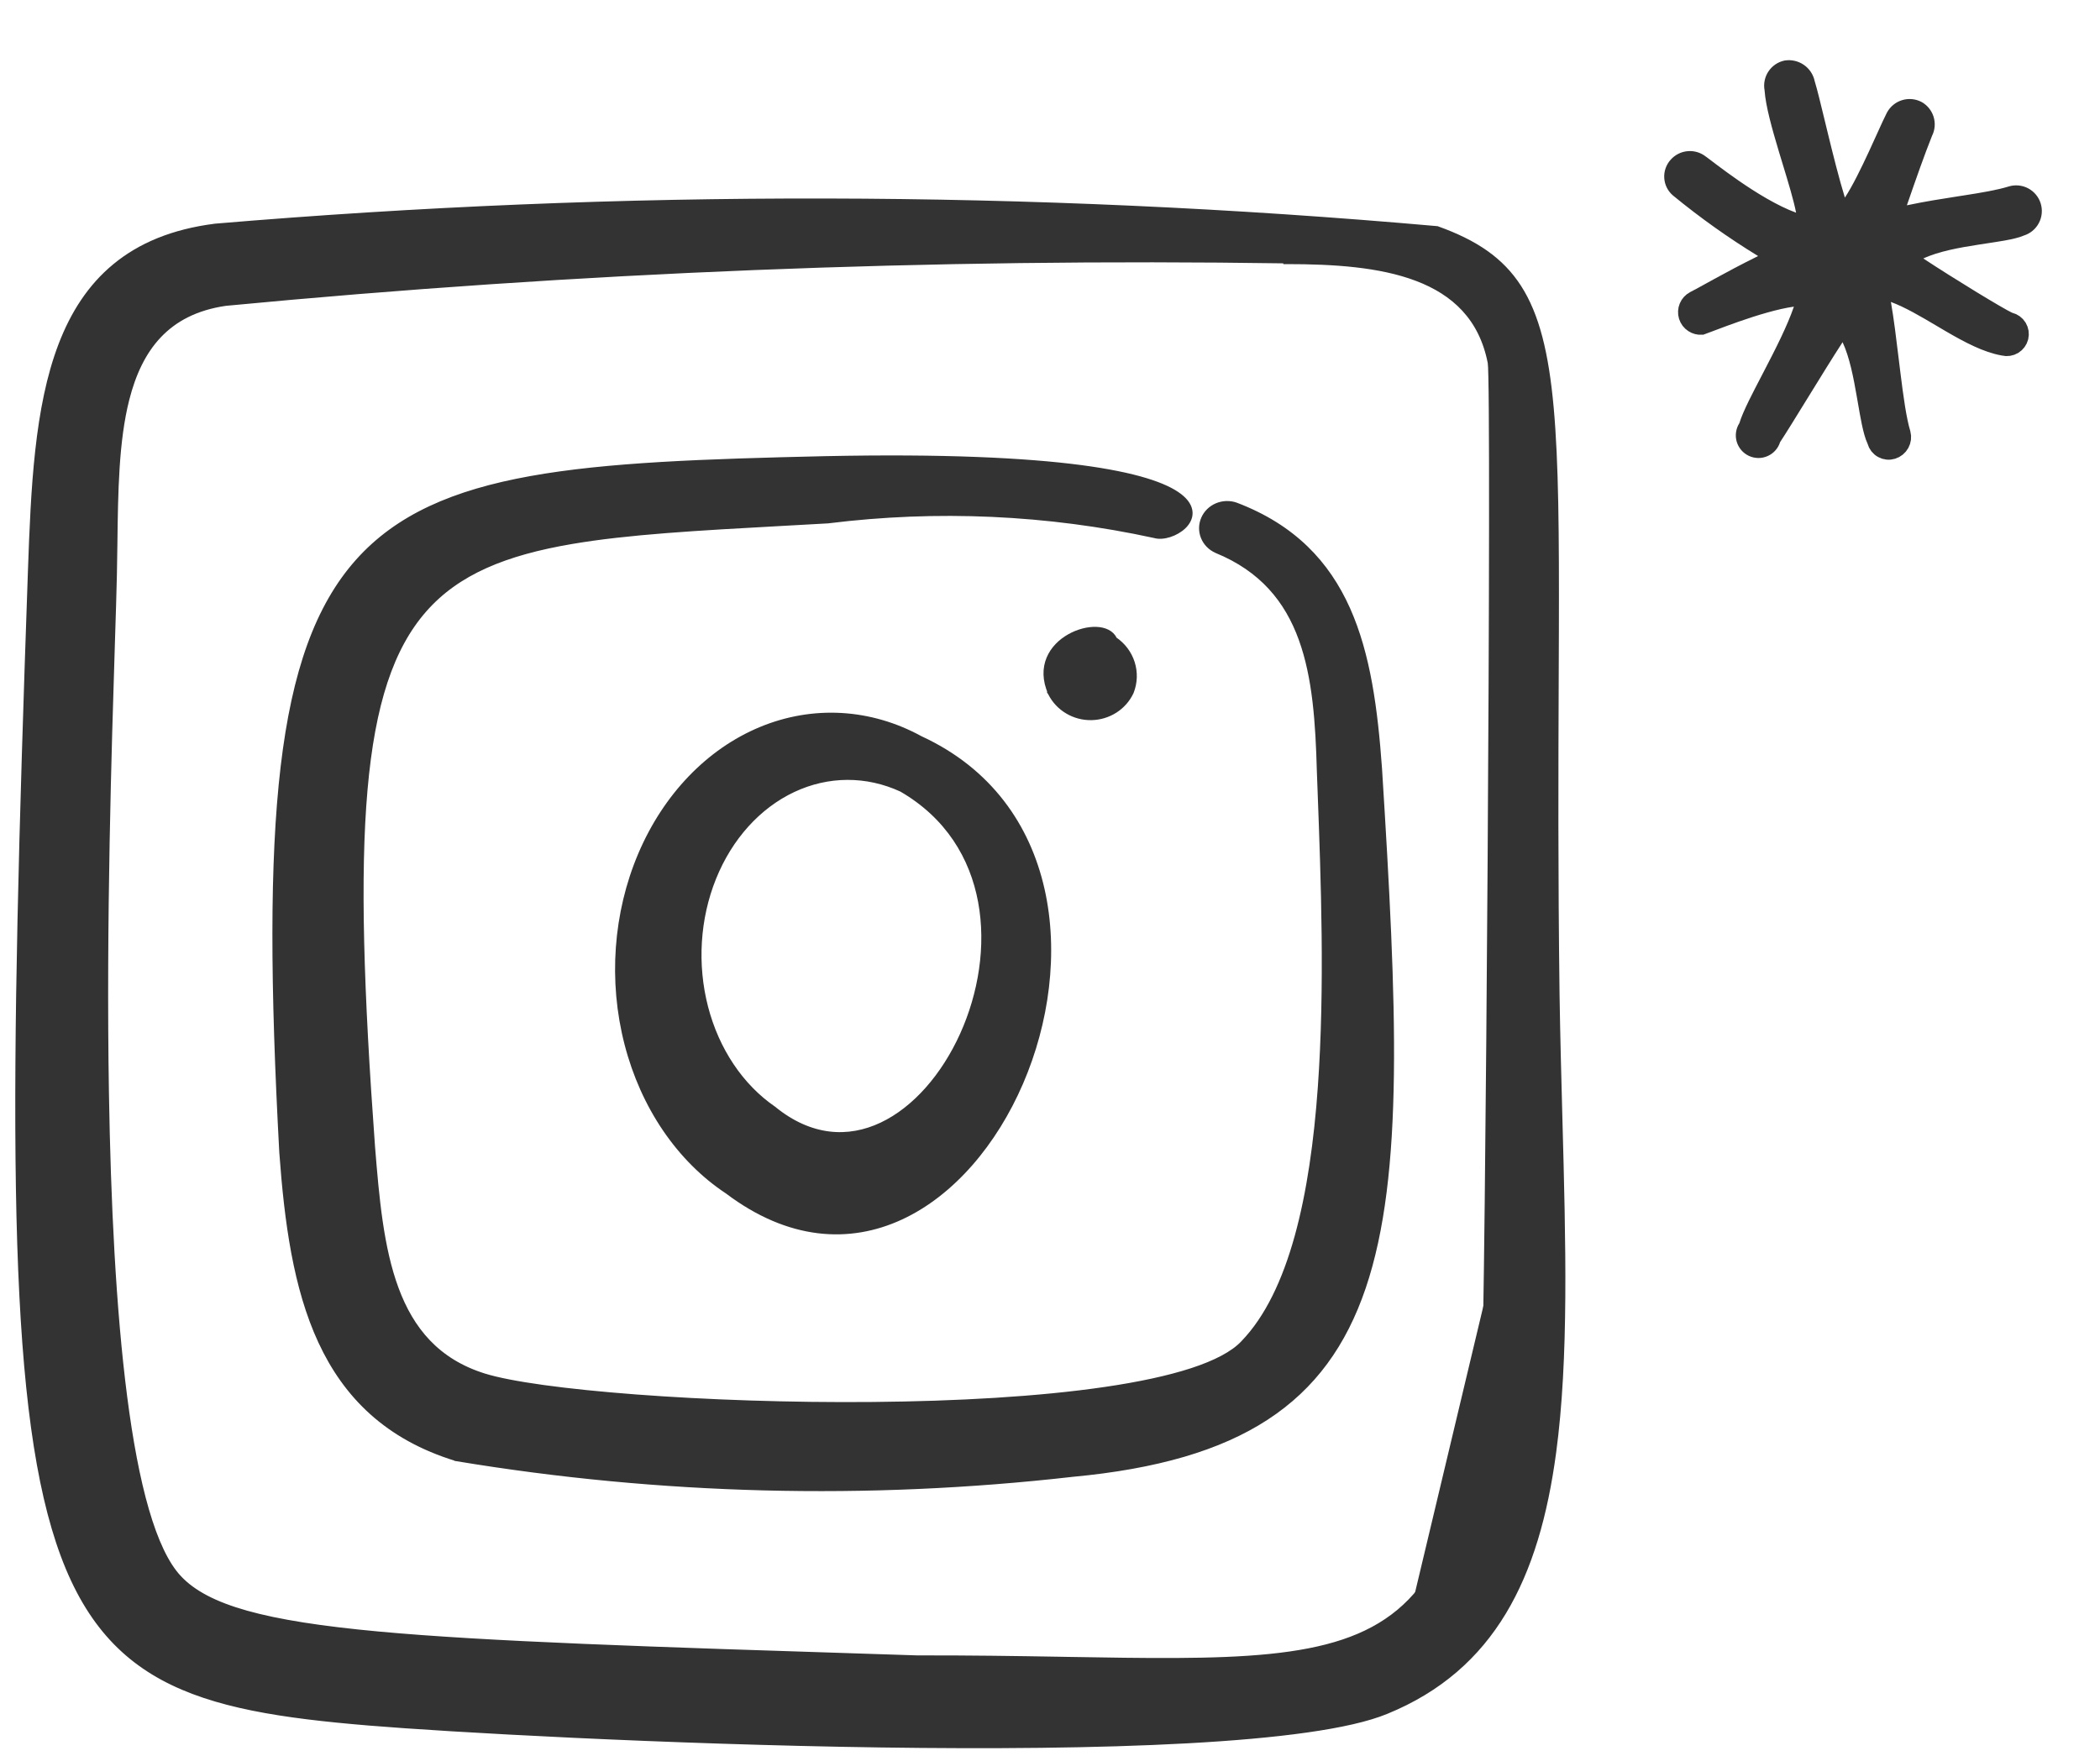 <?xml version="1.0" encoding="UTF-8"?> <svg xmlns="http://www.w3.org/2000/svg" width="110" height="92" viewBox="0 0 110 92" fill="none"><path d="M81.591 52.112C81.507 45.647 81.528 40.266 81.546 35.772C81.55 34.81 81.553 33.89 81.556 33.008C81.57 28.003 81.544 24.237 81.284 21.363C81.024 18.491 80.528 16.495 79.593 15.037C78.655 13.576 77.282 12.668 75.296 11.954L75.284 11.949L75.271 11.948C53.98 10.061 32.564 10.018 11.265 11.819L11.265 11.819L11.261 11.82C9.029 12.104 7.32 12.833 6.011 13.91C4.701 14.986 3.797 16.404 3.164 18.055C1.901 21.351 1.715 25.594 1.562 29.941L1.562 29.941C1.082 43.626 0.8 54.142 0.933 62.241C1.066 70.339 1.615 76.03 2.802 80.061C3.99 84.096 5.821 86.475 8.52 87.936C11.21 89.392 14.752 89.929 19.345 90.31C23.421 90.65 34.809 91.295 46.139 91.457C51.804 91.538 57.457 91.499 62.176 91.241C64.535 91.112 66.662 90.928 68.44 90.676C70.217 90.425 71.653 90.106 72.627 89.704M81.591 52.112L81.491 52.113L81.591 52.112C81.591 52.112 81.591 52.112 81.591 52.112ZM81.591 52.112C81.625 54.319 81.683 56.47 81.739 58.555C81.918 65.19 82.078 71.154 81.412 76.106C80.537 82.62 78.228 87.418 72.627 89.704M72.627 89.704L72.59 89.612L72.627 89.704C72.627 89.704 72.627 89.704 72.627 89.704ZM67.322 13.699V13.738H67.422C69.843 13.738 72.273 13.888 74.21 14.625C76.139 15.359 77.575 16.673 78.029 19.01C78.034 19.042 78.041 19.122 78.047 19.253C78.052 19.383 78.058 19.558 78.062 19.774C78.072 20.207 78.08 20.805 78.085 21.546C78.097 23.028 78.1 25.078 78.098 27.51C78.094 32.373 78.065 38.762 78.023 45.178C77.981 51.593 77.927 58.036 77.871 63.007C77.815 67.981 77.758 71.475 77.711 72C77.27 76.422 76.543 79.549 75.371 81.756C74.201 83.957 72.587 85.248 70.353 85.996C68.112 86.746 65.247 86.951 61.58 86.969C59.866 86.978 57.979 86.946 55.901 86.911L55.467 86.903C53.217 86.865 50.749 86.827 48.042 86.833C47.48 86.815 46.925 86.797 46.379 86.779C33.974 86.382 25.539 86.111 19.82 85.581C16.834 85.304 14.593 84.957 12.916 84.486C11.239 84.015 10.135 83.422 9.414 82.66L9.414 82.659C8.743 81.954 8.177 80.734 7.704 79.107C7.232 77.484 6.857 75.468 6.562 73.182C5.971 68.61 5.7 62.97 5.606 57.256C5.458 48.293 5.747 39.156 5.919 33.685C5.967 32.18 6.006 30.952 6.024 30.082C6.036 29.54 6.043 28.994 6.05 28.449C6.084 25.773 6.118 23.111 6.675 20.921C7.01 19.606 7.531 18.47 8.348 17.607C9.163 16.746 10.278 16.15 11.814 15.925C30.26 14.163 48.792 13.426 67.322 13.699Z" fill="#333333" stroke="#333333" stroke-width="0.2"></path><path d="M43.23 24L43.23 24C36.873 24.145 31.794 24.32 27.784 25.044C23.771 25.768 20.815 27.044 18.716 29.401C16.618 31.757 15.39 35.179 14.801 40.167C14.212 45.156 14.261 51.724 14.73 60.385L14.73 60.387C14.994 64.017 15.458 67.473 16.77 70.301C18.085 73.135 20.25 75.336 23.901 76.454L23.901 76.455L23.914 76.457C34.572 78.224 45.439 78.5 56.178 77.278C60.574 76.867 63.884 75.906 66.349 74.299C68.818 72.69 70.431 70.439 71.441 67.463C72.449 64.491 72.856 60.795 72.914 56.294C72.972 51.793 72.681 46.477 72.291 40.263L72.291 40.262C72.069 37.182 71.696 34.3 70.623 31.901C69.547 29.497 67.77 27.58 64.75 26.431L64.75 26.431L64.748 26.43C64.416 26.314 64.051 26.326 63.728 26.462C63.405 26.599 63.148 26.852 63.013 27.168C62.877 27.484 62.873 27.838 63.003 28.157C63.132 28.476 63.384 28.732 63.704 28.875L63.704 28.875L63.707 28.877C66.092 29.852 67.398 31.48 68.126 33.488C68.858 35.502 69.009 37.897 69.078 40.404L69.078 40.405C69.091 40.754 69.104 41.111 69.118 41.474C69.29 46.056 69.503 51.735 69.129 56.965C68.927 59.788 68.554 62.476 67.913 64.788C67.271 67.102 66.363 69.031 65.096 70.343L65.095 70.344C64.574 70.899 63.655 71.377 62.417 71.781C61.182 72.183 59.643 72.509 57.896 72.765C54.402 73.279 50.086 73.516 45.727 73.555C41.369 73.595 36.971 73.438 33.315 73.161C29.655 72.885 26.748 72.491 25.366 72.06C22.916 71.294 21.571 69.644 20.782 67.513C19.99 65.375 19.76 62.761 19.544 60.075C18.948 51.926 18.757 45.883 19.151 41.382C19.546 36.88 20.524 33.936 22.254 31.969C23.982 30.003 26.473 28.997 29.934 28.406C32.895 27.899 36.55 27.698 41.021 27.452C41.78 27.411 42.562 27.367 43.369 27.322L43.369 27.322L43.375 27.321C49.074 26.612 54.86 26.87 60.468 28.09C60.698 28.16 60.989 28.133 61.265 28.046C61.545 27.957 61.824 27.801 62.032 27.598C62.239 27.395 62.383 27.136 62.368 26.843C62.352 26.55 62.178 26.251 61.807 25.965C61.069 25.397 59.507 24.845 56.601 24.464C53.689 24.083 49.413 23.872 43.23 24Z" fill="#333333" stroke="#333333" stroke-width="0.2"></path><path d="M40.537 58.063L40.537 58.062L40.531 58.058C38.837 56.892 37.572 55.005 36.992 52.77C36.413 50.535 36.563 48.121 37.412 46.013C38.261 43.905 39.745 42.262 41.562 41.407C43.376 40.553 45.393 40.546 47.212 41.387C52.044 44.193 52.314 49.93 50.383 54.202C49.418 56.336 47.911 58.086 46.17 58.909C44.437 59.728 42.464 59.634 40.537 58.063ZM48.227 38.665C45.589 37.219 42.581 37.047 39.838 38.186C37.094 39.325 34.834 41.684 33.525 44.762C32.217 47.84 31.961 51.401 32.811 54.698C33.66 57.994 35.549 60.774 38.087 62.451C41.326 64.896 44.501 65.057 47.209 63.803C49.91 62.551 52.133 59.899 53.495 56.742C54.857 53.585 55.362 49.91 54.617 46.601C53.87 43.29 51.87 40.347 48.227 38.665Z" fill="#333333" stroke="#333333" stroke-width="0.2"></path><path d="M55.005 36.347L55.004 36.347L55.007 36.352C55.208 36.743 55.517 37.07 55.899 37.296C56.281 37.523 56.72 37.639 57.166 37.631C57.612 37.624 58.047 37.493 58.422 37.255C58.796 37.016 59.093 36.679 59.281 36.281L59.281 36.281L59.283 36.276C59.482 35.776 59.502 35.225 59.338 34.713C59.178 34.211 58.85 33.777 58.41 33.478C58.247 33.124 57.862 32.962 57.432 32.945C56.987 32.926 56.466 33.059 56.004 33.32C55.542 33.581 55.131 33.976 54.916 34.49C54.7 35.007 54.687 35.634 55.005 36.347Z" fill="#333333" stroke="#333333" stroke-width="0.2"></path><path d="M96.159 10.501L96.472 11.511L97.054 10.629C97.473 9.994 97.946 9.022 98.35 8.15C98.51 7.805 98.657 7.478 98.789 7.188C99.002 6.718 99.172 6.342 99.28 6.137C99.385 5.94 99.563 5.792 99.777 5.726C99.989 5.66 100.217 5.681 100.414 5.782C100.602 5.888 100.742 6.062 100.806 6.268C100.87 6.476 100.852 6.701 100.754 6.896L100.745 6.914L100.737 6.933C100.335 7.939 99.891 9.204 99.411 10.594L99.122 11.43L99.987 11.246C100.929 11.046 101.84 10.905 102.679 10.774C102.778 10.759 102.876 10.744 102.972 10.729C103.878 10.587 104.713 10.449 105.359 10.25C105.573 10.183 105.805 10.205 106.003 10.309C106.201 10.414 106.35 10.593 106.416 10.807C106.482 11.021 106.461 11.253 106.356 11.451C106.252 11.65 106.073 11.798 105.858 11.865L105.831 11.873L105.805 11.885C105.628 11.963 105.333 12.035 104.92 12.11C104.637 12.16 104.326 12.207 103.991 12.258C103.845 12.28 103.695 12.303 103.541 12.327C102.551 12.481 101.404 12.684 100.534 13.089L99.723 13.467L100.469 13.96C101.309 14.514 102.368 15.178 103.27 15.729C104.157 16.269 104.934 16.725 105.186 16.839L105.228 16.858L105.273 16.869C105.442 16.911 105.587 17.017 105.677 17.165C105.767 17.314 105.794 17.491 105.753 17.66C105.711 17.828 105.605 17.973 105.457 18.063C105.308 18.153 105.131 18.18 104.962 18.139L104.947 18.135L104.931 18.132C104.073 17.979 103.15 17.493 102.163 16.917C102.004 16.824 101.842 16.728 101.68 16.632C100.869 16.152 100.024 15.651 99.222 15.352L98.404 15.046L98.555 15.906C98.706 16.769 98.833 17.814 98.959 18.855C98.989 19.097 99.018 19.34 99.048 19.58C99.201 20.815 99.364 22.012 99.583 22.726C99.628 22.896 99.606 23.077 99.521 23.231C99.435 23.388 99.292 23.504 99.121 23.557L99.121 23.557C99.038 23.583 98.95 23.592 98.864 23.583C98.777 23.574 98.694 23.548 98.617 23.506C98.541 23.464 98.474 23.407 98.42 23.339C98.367 23.271 98.327 23.192 98.304 23.109L98.293 23.066L98.274 23.026C98.182 22.831 98.095 22.521 98.008 22.1C97.94 21.773 97.878 21.409 97.81 21.019C97.792 20.915 97.774 20.809 97.755 20.702C97.582 19.707 97.367 18.565 96.968 17.716L96.586 16.902L96.097 17.656C95.588 18.439 94.921 19.52 94.308 20.516C94.281 20.559 94.255 20.602 94.228 20.645C93.643 21.596 93.118 22.449 92.826 22.889L92.787 22.948L92.766 23.015C92.737 23.109 92.688 23.195 92.622 23.268C92.557 23.341 92.477 23.399 92.387 23.438C92.297 23.478 92.2 23.498 92.102 23.497C92.004 23.495 91.908 23.473 91.819 23.432C91.73 23.39 91.652 23.33 91.588 23.256C91.524 23.181 91.478 23.094 91.45 23C91.423 22.906 91.416 22.807 91.431 22.71C91.445 22.613 91.48 22.52 91.533 22.438L91.571 22.378L91.591 22.309C91.67 22.046 91.834 21.67 92.063 21.201C92.258 20.803 92.49 20.358 92.737 19.884C92.777 19.807 92.817 19.729 92.858 19.65C93.435 18.541 94.076 17.289 94.439 16.228L94.701 15.459L93.896 15.571C92.99 15.698 91.859 16.05 90.931 16.373C90.463 16.537 90.037 16.696 89.707 16.821C89.639 16.846 89.576 16.87 89.519 16.892C89.33 16.963 89.197 17.014 89.121 17.041C88.976 17.048 88.832 17.01 88.71 16.93C88.575 16.843 88.476 16.711 88.428 16.558C88.381 16.404 88.388 16.239 88.45 16.091C88.511 15.944 88.62 15.824 88.76 15.749C88.938 15.662 89.22 15.506 89.577 15.308C89.724 15.227 89.884 15.139 90.055 15.045C90.658 14.714 91.423 14.303 92.312 13.864L93.125 13.463L92.352 12.989C90.815 12.048 89.344 11.001 87.951 9.857C87.871 9.788 87.805 9.703 87.757 9.608C87.709 9.512 87.681 9.407 87.674 9.299C87.667 9.192 87.681 9.084 87.717 8.983C87.752 8.881 87.807 8.787 87.879 8.707L87.879 8.707L87.884 8.702C88.028 8.538 88.229 8.436 88.447 8.418C88.664 8.399 88.88 8.465 89.05 8.602L89.07 8.618L89.091 8.632C89.091 8.632 89.091 8.632 89.091 8.632C89.092 8.633 89.096 8.635 89.104 8.641C89.113 8.648 89.125 8.656 89.141 8.668C89.171 8.69 89.21 8.72 89.258 8.756C89.286 8.777 89.316 8.8 89.348 8.824C89.429 8.886 89.526 8.959 89.633 9.04C89.938 9.269 90.341 9.567 90.8 9.884C91.707 10.51 92.865 11.231 93.909 11.613L94.738 11.917L94.572 11.05C94.441 10.368 94.152 9.421 93.859 8.458C93.792 8.241 93.726 8.023 93.661 7.806C93.297 6.595 92.981 5.452 92.929 4.703L92.927 4.674L92.922 4.645C92.881 4.427 92.927 4.202 93.05 4.018C93.171 3.837 93.357 3.71 93.569 3.663C93.791 3.63 94.017 3.682 94.202 3.809C94.39 3.938 94.521 4.135 94.567 4.358L94.572 4.382L94.579 4.405C94.7 4.795 94.883 5.553 95.104 6.465C95.15 6.656 95.198 6.853 95.247 7.055C95.528 8.209 95.85 9.501 96.159 10.501Z" fill="#333333" stroke="#333333"></path></svg> 